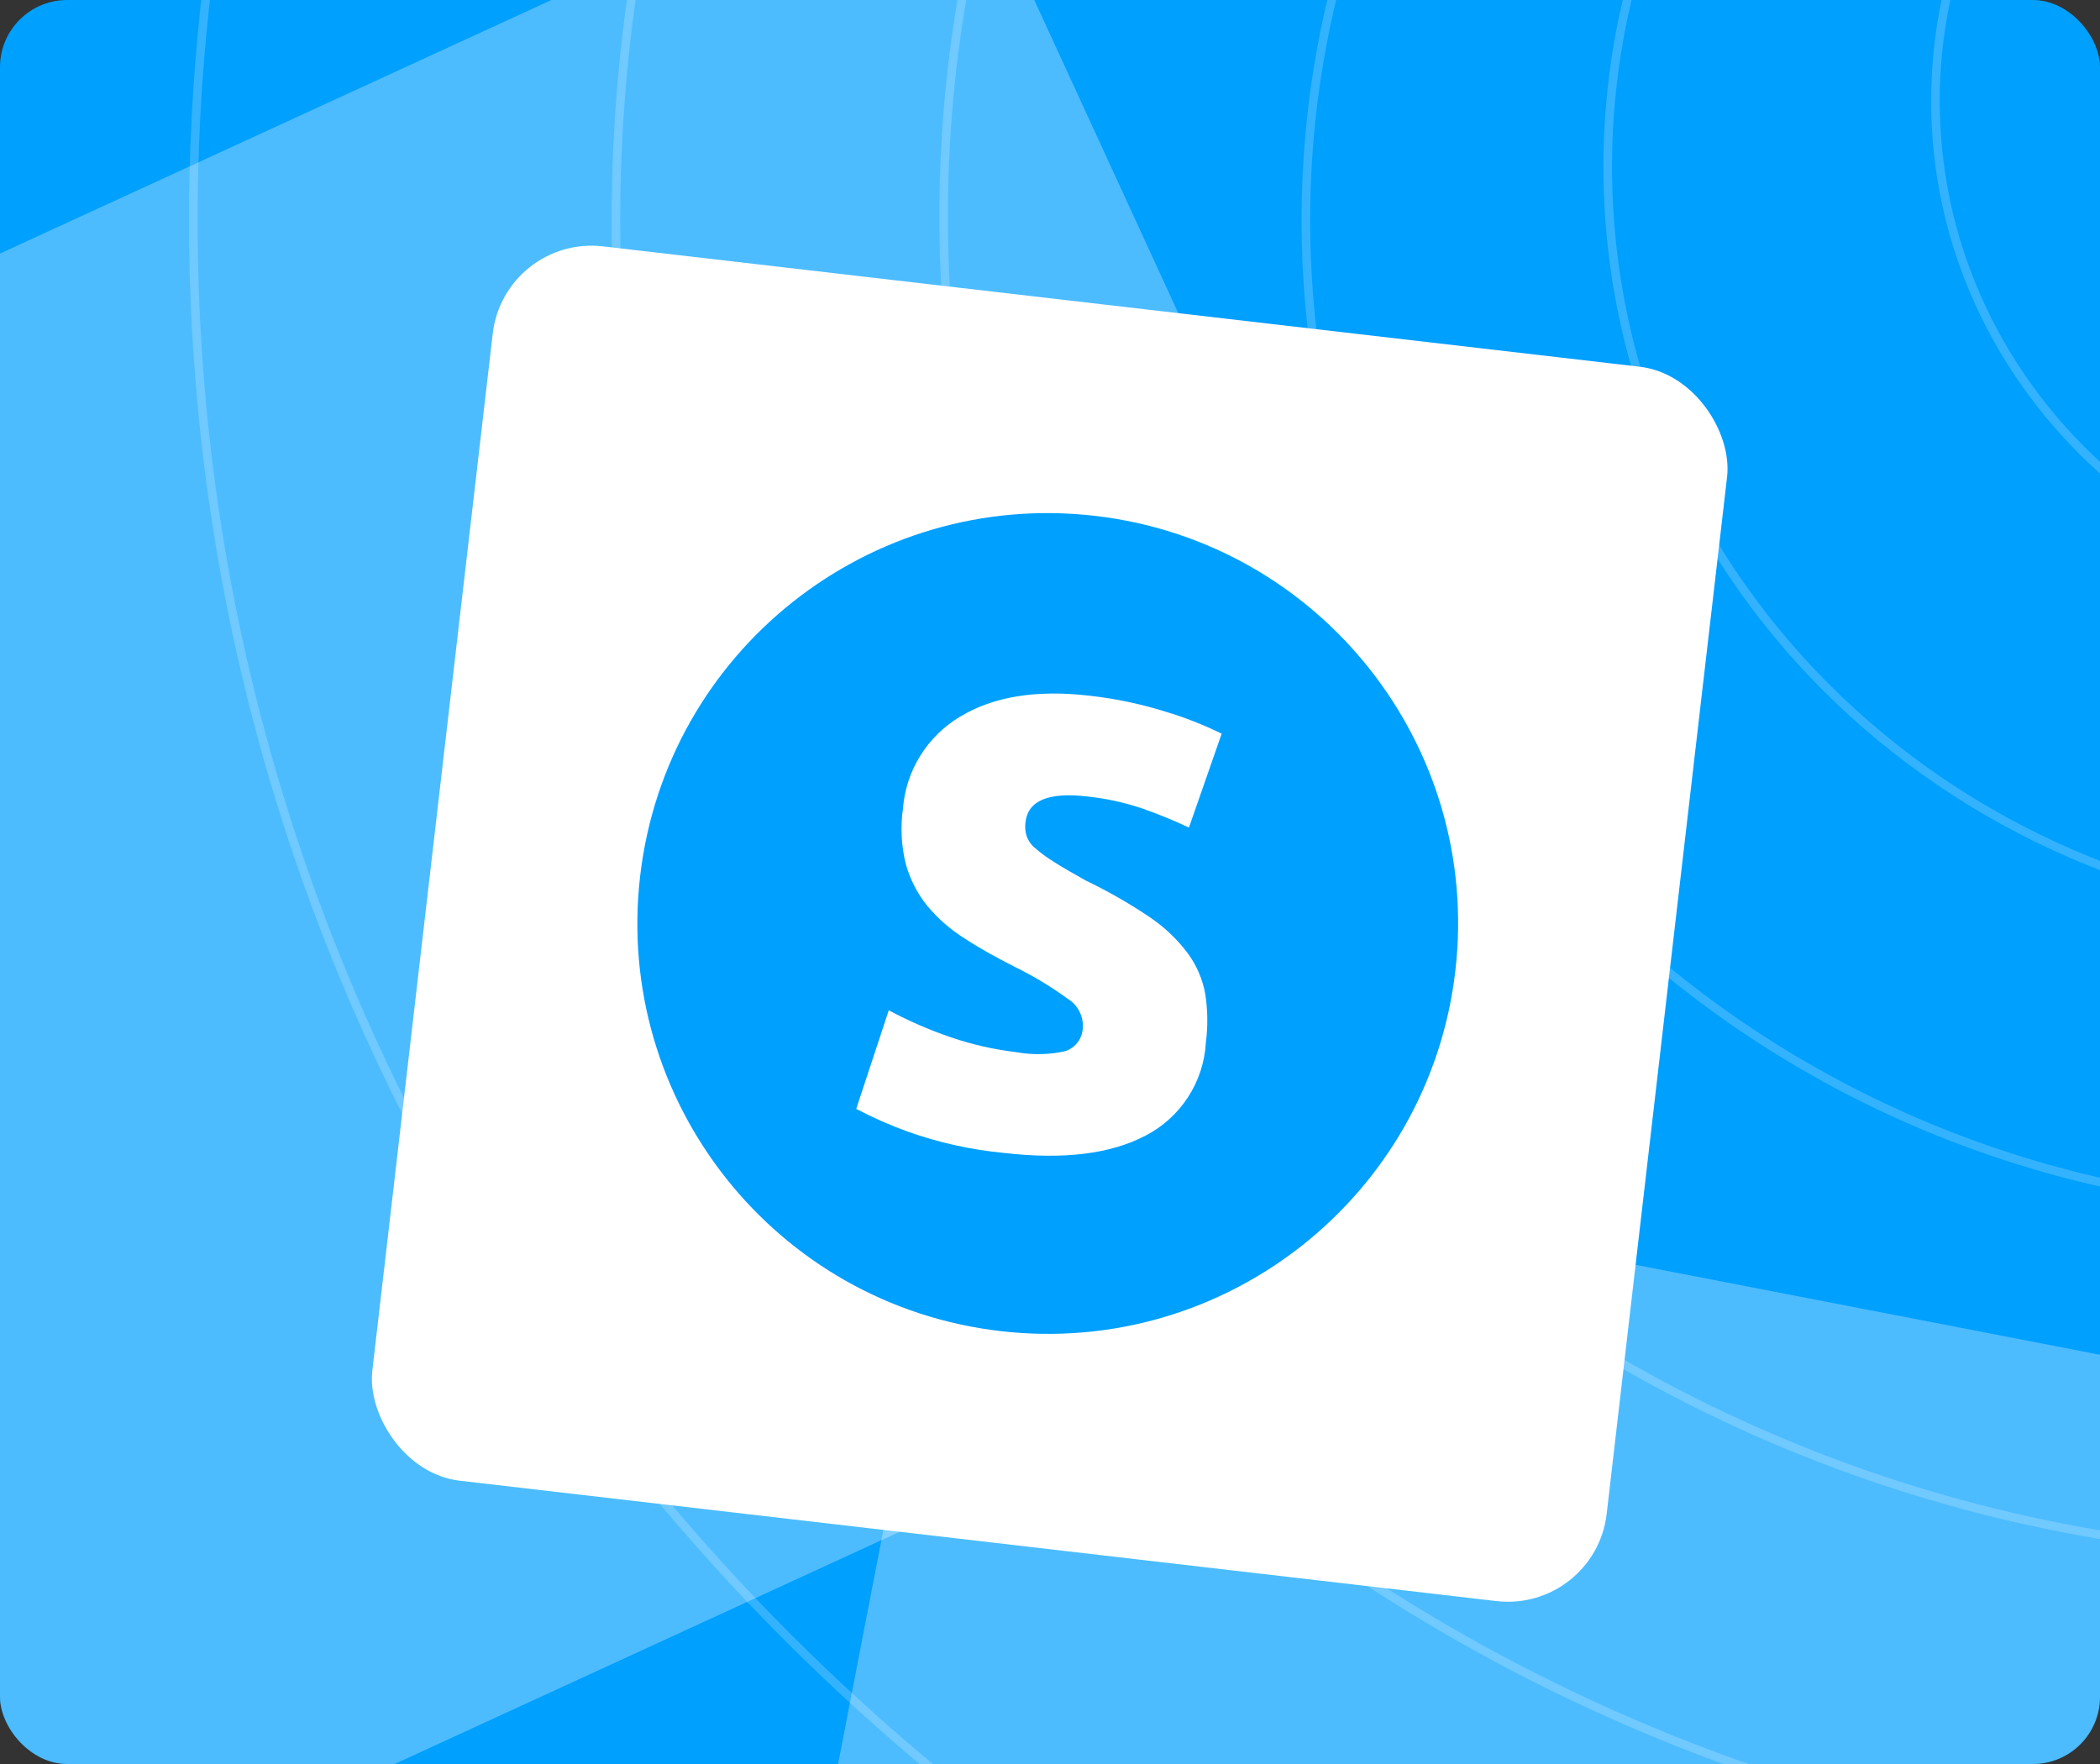 <svg width="500" height="420" viewBox="0 0 500 420" fill="none" xmlns="http://www.w3.org/2000/svg">
<rect x="0" y="0" width="500" height="420" fill="#333333" stroke="none"/>
<g clip-path="url(#clip0_10870_51844)">
<rect width="500" height="420" rx="16" fill="#00A0FF"/>
<rect x="159" y="629.325" width="366" height="422" rx="24" transform="rotate(-79.04 159 629.325)" fill="white" fill-opacity="0.3"/>
<rect x="-4.312" y="465.191" width="366" height="422" rx="24" transform="rotate(-114.694 -4.312 465.191)" fill="white" fill-opacity="0.3"/>
<path opacity="0.2" d="M557.331 -435.976C839.762 -435.975 1068.64 -217.24 1068.64 52.486C1068.64 322.213 839.762 540.948 557.331 540.948C274.9 540.948 46.026 322.213 46.025 52.486C46.025 -217.24 274.9 -435.976 557.331 -435.976Z" stroke="white" stroke-width="2.05"/>
<path opacity="0.2" d="M557.334 -339.845C784.195 -339.845 968.021 -164.15 968.021 52.485C968.021 269.119 784.195 444.815 557.334 444.815C330.473 444.815 146.647 269.119 146.646 52.485C146.646 -164.15 330.473 -339.845 557.334 -339.845Z" stroke="white" stroke-width="2.05"/>
<path opacity="0.2" d="M558.361 -267.255C742.694 -267.255 892.046 -124.498 892.046 51.505C892.046 227.508 742.694 370.265 558.361 370.265C374.028 370.265 224.678 227.508 224.678 51.505C224.678 -124.498 374.028 -267.255 558.361 -267.255Z" stroke="white" stroke-width="2.05"/>
<path opacity="0.2" d="M557.333 -182.896C693.468 -182.895 803.746 -77.469 803.746 52.484C803.746 182.438 693.468 287.865 557.333 287.865C421.198 287.865 310.92 182.438 310.92 52.484C310.92 -77.469 421.198 -182.896 557.333 -182.896Z" stroke="white" stroke-width="2.05"/>
<path opacity="0.2" d="M570.682 -139.731C674.495 -139.731 758.571 -59.338 758.571 39.735C758.571 138.809 674.495 219.202 570.682 219.202C466.868 219.202 382.791 138.809 382.791 39.735C382.791 -59.338 466.868 -139.731 570.682 -139.731Z" stroke="white" stroke-width="2.05"/>
<path opacity="0.2" d="M587.105 -96.572C656.897 -96.572 713.393 -42.529 713.394 24.039C713.394 90.607 656.897 144.65 587.105 144.65C517.314 144.65 460.818 90.606 460.818 24.039C460.819 -42.529 517.314 -96.572 587.105 -96.572Z" stroke="white" stroke-width="2.05"/>
<rect x="120.047" y="55.926" width="295.865" height="295.865" rx="23.669" transform="rotate(6.623 120.047 55.926)" fill="white"/>
<g clip-path="url(#clip1_10870_51844)">
<path d="M238.194 316.928C291.794 323.152 340.29 284.745 346.513 231.146C352.737 177.546 314.33 129.05 260.731 122.826C207.131 116.603 158.635 155.01 152.412 208.609C146.188 262.209 184.595 310.705 238.194 316.928Z" fill="#00A0FF"/>
<path d="M241.988 250.517C245.858 251.217 249.83 251.133 253.667 250.272C254.871 249.864 255.919 249.092 256.664 248.061C257.408 247.031 257.814 245.794 257.823 244.523C257.873 243.182 257.564 241.853 256.929 240.671C256.293 239.49 255.354 238.499 254.208 237.802C250.243 234.91 246.032 232.37 241.624 230.213C237.177 227.956 233.177 225.751 229.645 223.426C226.27 221.312 223.255 218.67 220.716 215.601C218.376 212.672 216.655 209.298 215.659 205.683C214.595 201.389 214.366 196.931 214.986 192.55C215.332 188.083 216.745 183.764 219.105 179.955C221.465 176.147 224.704 172.959 228.55 170.661C236.506 165.829 246.816 164.16 259.48 165.653C265.604 166.338 271.648 167.611 277.527 169.454C282.115 170.822 286.58 172.575 290.872 174.694L283.08 197.045C279.539 195.376 275.916 193.887 272.226 192.582C267.883 191.099 263.388 190.11 258.824 189.633C249.646 188.567 244.757 190.611 244.159 195.764C244.015 196.847 244.101 197.948 244.411 198.996C244.809 200.155 245.524 201.179 246.475 201.951C247.897 203.173 249.413 204.28 251.009 205.262C252.925 206.494 255.413 207.897 258.424 209.605C263.721 212.142 268.827 215.062 273.7 218.341C277.215 220.701 280.306 223.637 282.843 227.027C284.92 229.876 286.328 233.157 286.961 236.626C287.562 240.481 287.611 244.402 287.109 248.271C286.842 252.886 285.378 257.352 282.861 261.23C280.343 265.107 276.859 268.261 272.751 270.382C264.404 274.774 253.163 276.149 239.028 274.508C231.231 273.766 223.556 272.068 216.173 269.453C211.95 267.925 207.837 266.11 203.862 264.02L211.61 240.55C216.394 243.113 221.382 245.276 226.522 247.016C231.54 248.724 236.724 249.898 241.988 250.517Z" fill="white"/>
</g>
</g>
<defs>
<clipPath id="clip0_10870_51844">
<rect width="500" height="420" rx="16" fill="white"/>
</clipPath>
<clipPath id="clip1_10870_51844">
<rect width="195.406" height="195.406" fill="white" transform="translate(163.68 111.559) rotate(6.623)"/>
</clipPath>
</defs>
</svg>

